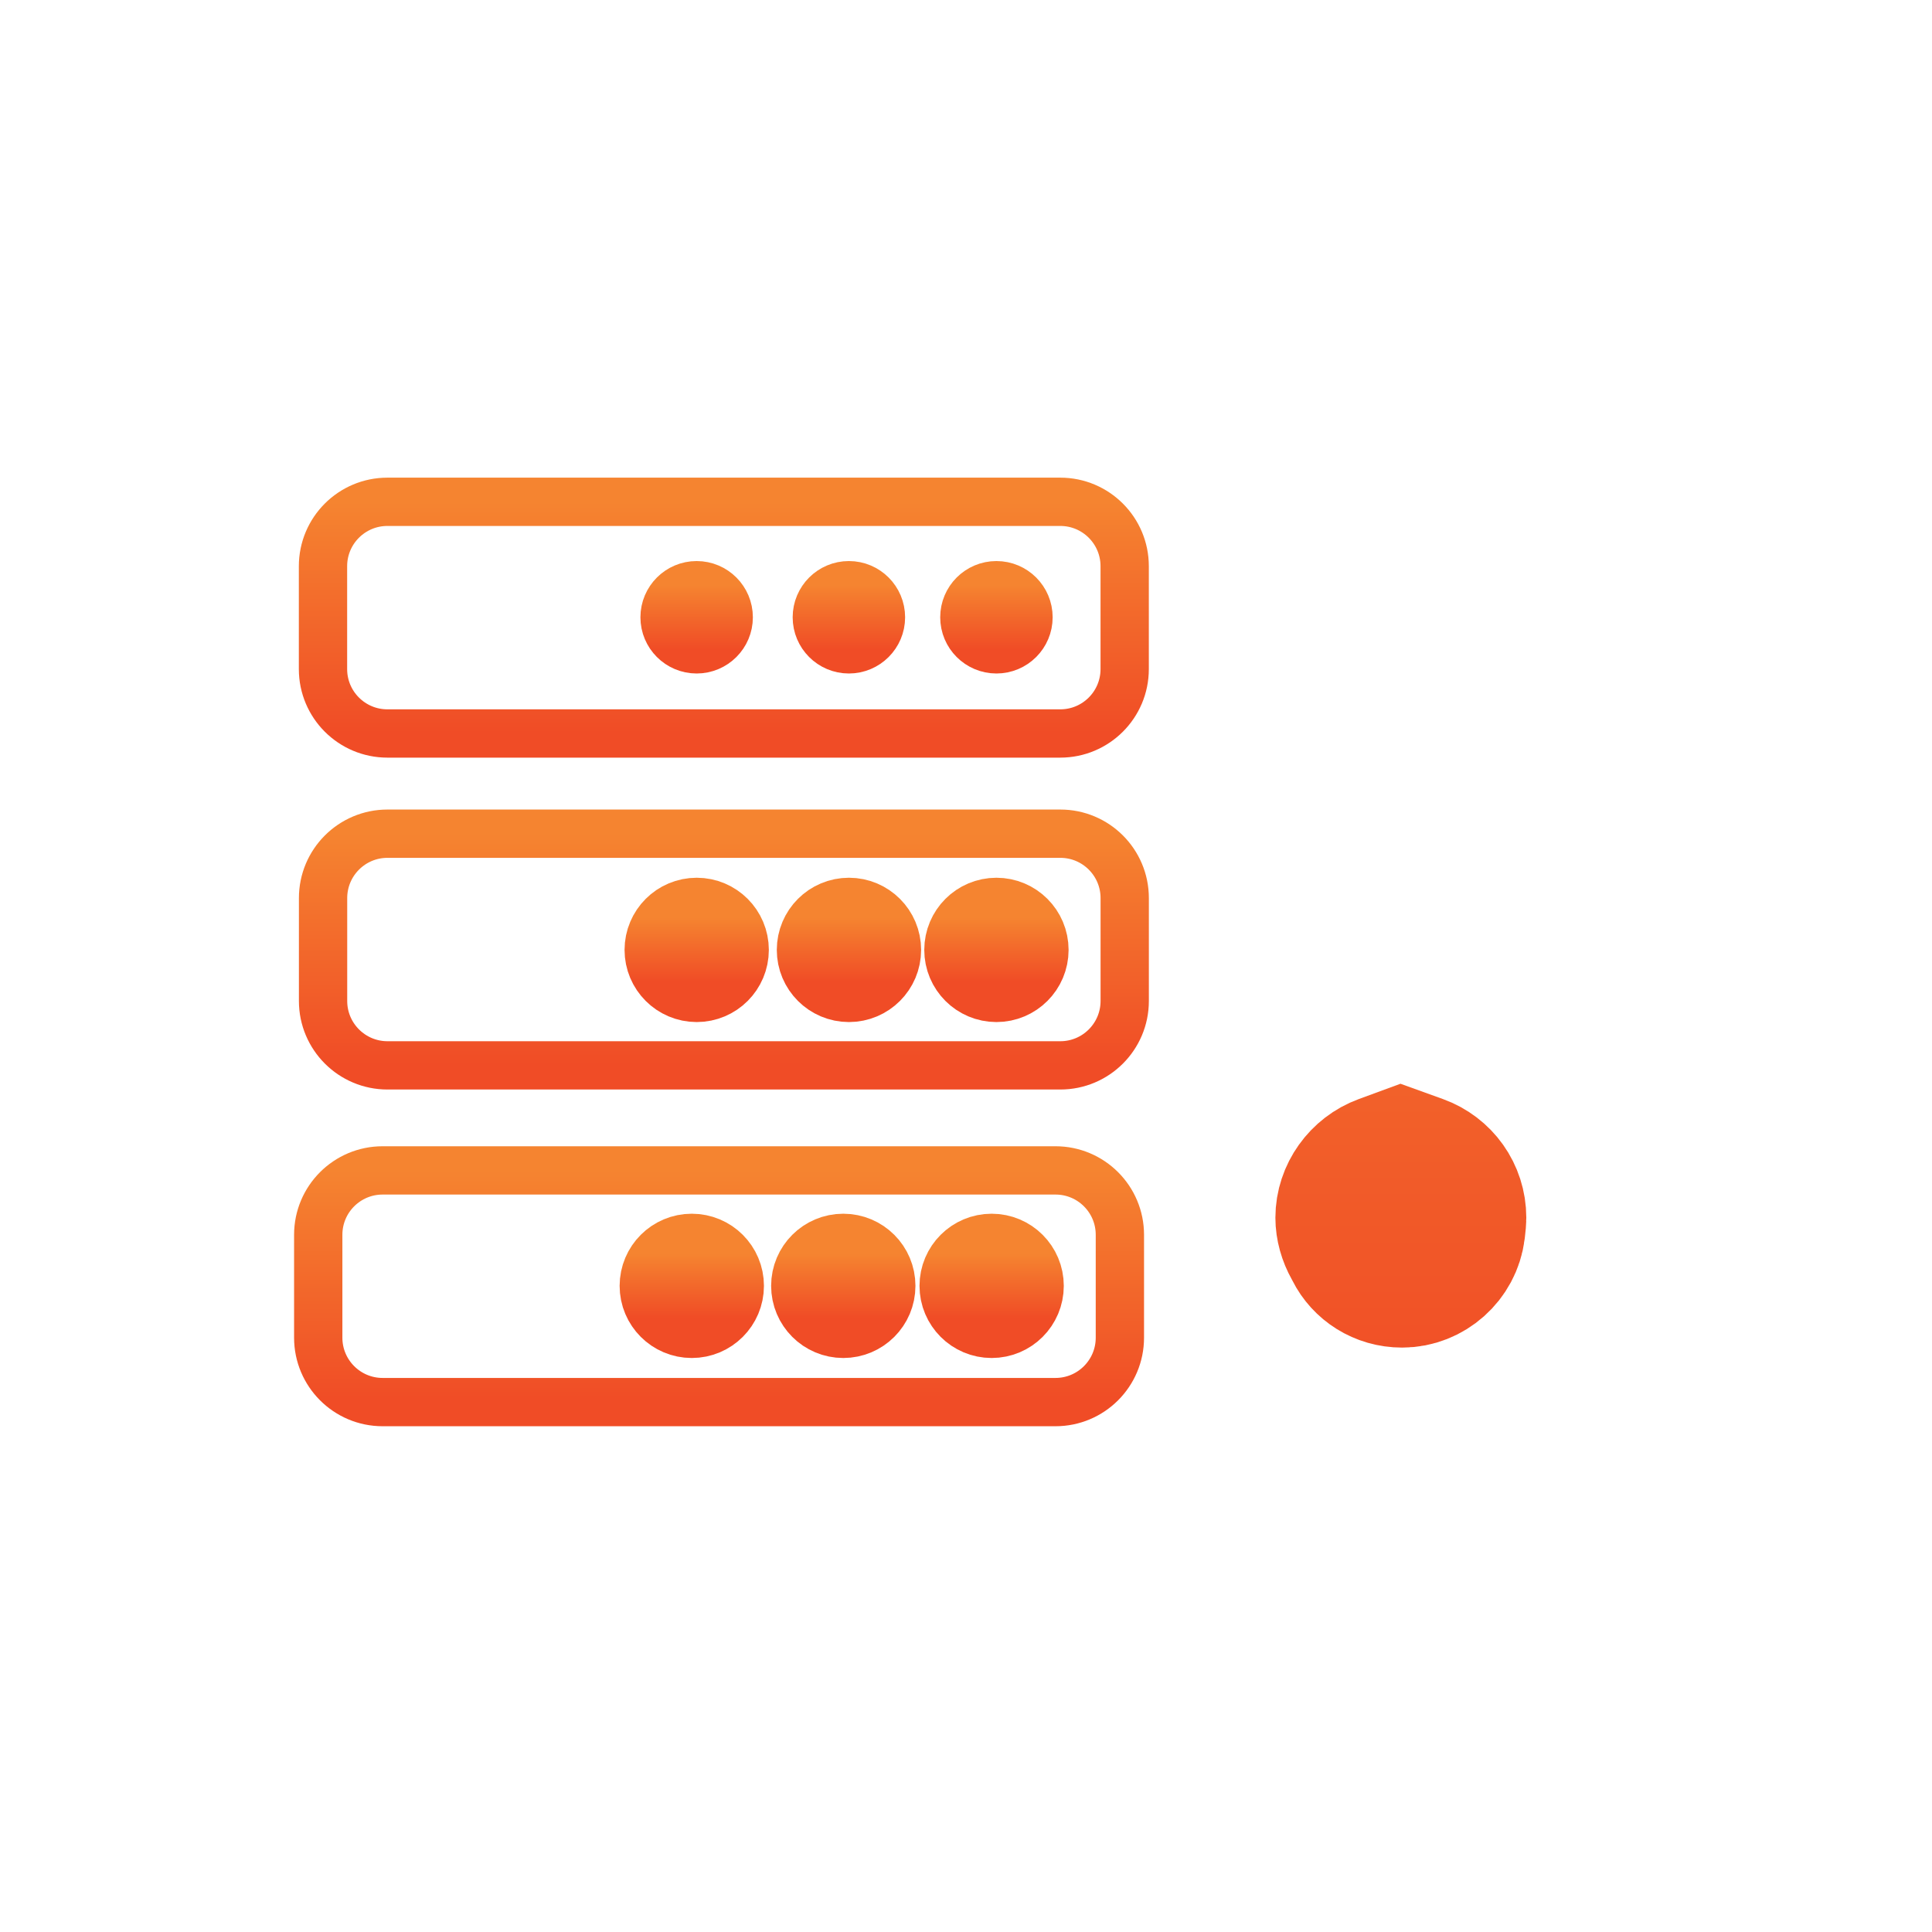 <svg xmlns="http://www.w3.org/2000/svg" fill="none" viewBox="0 0 60 60" height="60" width="60">
<path stroke-miterlimit="10" stroke-width="1.5" stroke="url(#paint0_linear_4958_30860)" d="M32.928 15.584H12.031C10.927 15.584 10.031 16.479 10.031 17.584V20.779C10.031 21.884 10.927 22.779 12.031 22.779H32.928C34.032 22.779 34.928 21.884 34.928 20.779V17.584C34.928 16.479 34.032 15.584 32.928 15.584Z"></path>
<path stroke-miterlimit="10" stroke-width="1.5" stroke="url(#paint2_linear_4958_30860)" fill="url(#paint1_linear_4958_30860)" d="M30.945 20.166C31.495 20.166 31.941 19.72 31.941 19.17C31.941 18.62 31.495 18.174 30.945 18.174C30.395 18.174 29.949 18.62 29.949 19.17C29.949 19.72 30.395 20.166 30.945 20.166Z"></path>
<path stroke-miterlimit="10" stroke-width="1.5" stroke="url(#paint4_linear_4958_30860)" fill="url(#paint3_linear_4958_30860)" d="M26.363 20.166C26.913 20.166 27.359 19.72 27.359 19.17C27.359 18.62 26.913 18.174 26.363 18.174C25.813 18.174 25.367 18.62 25.367 19.17C25.367 19.72 25.813 20.166 26.363 20.166Z"></path>
<path stroke-miterlimit="10" stroke-width="1.5" stroke="url(#paint6_linear_4958_30860)" fill="url(#paint5_linear_4958_30860)" d="M21.635 20.166C22.185 20.166 22.631 19.72 22.631 19.17C22.631 18.62 22.185 18.174 21.635 18.174C21.085 18.174 20.639 18.62 20.639 19.17C20.639 19.72 21.085 20.166 21.635 20.166Z"></path>
<path stroke-miterlimit="10" stroke-width="1.5" stroke="url(#paint7_linear_4958_30860)" d="M32.929 25.891H12.033C10.929 25.891 10.033 26.786 10.033 27.891V31.086C10.033 32.19 10.929 33.086 12.033 33.086H32.929C34.034 33.086 34.929 32.19 34.929 31.086V27.891C34.929 26.786 34.034 25.891 32.929 25.891Z"></path>
<path stroke-miterlimit="10" stroke-width="2.49" stroke="url(#paint9_linear_4958_30860)" fill="url(#paint8_linear_4958_30860)" d="M30.945 30.496C31.495 30.496 31.941 30.05 31.941 29.5C31.941 28.95 31.495 28.504 30.945 28.504C30.395 28.504 29.949 28.95 29.949 29.5C29.949 30.05 30.395 30.496 30.945 30.496Z"></path>
<path stroke-miterlimit="10" stroke-width="2.49" stroke="url(#paint11_linear_4958_30860)" fill="url(#paint10_linear_4958_30860)" d="M26.365 30.496C26.915 30.496 27.361 30.05 27.361 29.5C27.361 28.95 26.915 28.504 26.365 28.504C25.815 28.504 25.369 28.95 25.369 29.5C25.369 30.05 25.815 30.496 26.365 30.496Z"></path>
<path stroke-miterlimit="10" stroke-width="2.49" stroke="url(#paint13_linear_4958_30860)" fill="url(#paint12_linear_4958_30860)" d="M21.637 30.496C22.186 30.496 22.632 30.05 22.632 29.5C22.632 28.95 22.186 28.504 21.637 28.504C21.087 28.504 20.641 28.95 20.641 29.5C20.641 30.05 21.087 30.496 21.637 30.496Z"></path>
<path stroke-miterlimit="10" stroke-width="1.5" stroke="url(#paint14_linear_4958_30860)" d="M32.779 36.348H11.883C10.778 36.348 9.883 37.243 9.883 38.348V41.543C9.883 42.647 10.778 43.543 11.883 43.543H32.779C33.884 43.543 34.779 42.647 34.779 41.543V38.348C34.779 37.243 33.884 36.348 32.779 36.348Z"></path>
<path stroke-miterlimit="10" stroke-width="2.49" stroke="url(#paint16_linear_4958_30860)" fill="url(#paint15_linear_4958_30860)" d="M30.797 40.929C31.347 40.929 31.792 40.483 31.792 39.933C31.792 39.383 31.347 38.938 30.797 38.938C30.247 38.938 29.801 39.383 29.801 39.933C29.801 40.483 30.247 40.929 30.797 40.929Z"></path>
<path stroke-miterlimit="10" stroke-width="2.49" stroke="url(#paint18_linear_4958_30860)" fill="url(#paint17_linear_4958_30860)" d="M26.189 40.929C26.739 40.929 27.185 40.483 27.185 39.933C27.185 39.383 26.739 38.938 26.189 38.938C25.639 38.938 25.193 39.383 25.193 39.933C25.193 40.483 25.639 40.929 26.189 40.929Z"></path>
<path stroke-miterlimit="10" stroke-width="2.49" stroke="url(#paint20_linear_4958_30860)" fill="url(#paint19_linear_4958_30860)" d="M21.484 40.929C22.034 40.929 22.48 40.483 22.48 39.933C22.48 39.383 22.034 38.938 21.484 38.938C20.934 38.938 20.488 39.383 20.488 39.933C20.488 40.483 20.934 40.929 21.484 40.929Z"></path>
<path stroke-width="4.979" stroke="url(#paint22_linear_4958_30860)" fill="url(#paint21_linear_4958_30860)" d="M43.055 36.47L43.501 36.306L43.967 36.474C44.527 36.676 44.911 37.203 44.911 37.817C44.911 37.835 44.911 37.865 44.906 37.922C44.901 37.976 44.895 38.027 44.886 38.112C44.883 38.132 44.881 38.154 44.878 38.178C44.796 38.84 44.219 39.361 43.542 39.361C43.009 39.361 42.567 39.063 42.358 38.645L42.33 38.589L42.299 38.534C42.165 38.297 42.098 38.043 42.098 37.817C42.098 37.222 42.491 36.677 43.055 36.47Z"></path>
<defs>
<linearGradient gradientUnits="userSpaceOnUse" y2="22.779" x2="22.479" y1="15.584" x1="22.479" id="paint0_linear_4958_30860">
<stop stop-color="#F58430"></stop>
<stop stop-color="#F04C26" offset="1"></stop>
</linearGradient>
<linearGradient gradientUnits="userSpaceOnUse" y2="20.166" x2="30.945" y1="18.174" x1="30.945" id="paint1_linear_4958_30860">
<stop stop-color="#F58430"></stop>
<stop stop-color="#F04C26" offset="1"></stop>
</linearGradient>
<linearGradient gradientUnits="userSpaceOnUse" y2="20.166" x2="30.945" y1="18.174" x1="30.945" id="paint2_linear_4958_30860">
<stop stop-color="#F58430"></stop>
<stop stop-color="#F04C26" offset="1"></stop>
</linearGradient>
<linearGradient gradientUnits="userSpaceOnUse" y2="20.166" x2="26.363" y1="18.174" x1="26.363" id="paint3_linear_4958_30860">
<stop stop-color="#F58430"></stop>
<stop stop-color="#F04C26" offset="1"></stop>
</linearGradient>
<linearGradient gradientUnits="userSpaceOnUse" y2="20.166" x2="26.363" y1="18.174" x1="26.363" id="paint4_linear_4958_30860">
<stop stop-color="#F58430"></stop>
<stop stop-color="#F04C26" offset="1"></stop>
</linearGradient>
<linearGradient gradientUnits="userSpaceOnUse" y2="20.166" x2="21.635" y1="18.174" x1="21.635" id="paint5_linear_4958_30860">
<stop stop-color="#F58430"></stop>
<stop stop-color="#F04C26" offset="1"></stop>
</linearGradient>
<linearGradient gradientUnits="userSpaceOnUse" y2="20.166" x2="21.635" y1="18.174" x1="21.635" id="paint6_linear_4958_30860">
<stop stop-color="#F58430"></stop>
<stop stop-color="#F04C26" offset="1"></stop>
</linearGradient>
<linearGradient gradientUnits="userSpaceOnUse" y2="33.086" x2="22.481" y1="25.891" x1="22.481" id="paint7_linear_4958_30860">
<stop stop-color="#F58430"></stop>
<stop stop-color="#F04C26" offset="1"></stop>
</linearGradient>
<linearGradient gradientUnits="userSpaceOnUse" y2="30.496" x2="30.945" y1="28.504" x1="30.945" id="paint8_linear_4958_30860">
<stop stop-color="#F58430"></stop>
<stop stop-color="#F04C26" offset="1"></stop>
</linearGradient>
<linearGradient gradientUnits="userSpaceOnUse" y2="30.496" x2="30.945" y1="28.504" x1="30.945" id="paint9_linear_4958_30860">
<stop stop-color="#F58430"></stop>
<stop stop-color="#F04C26" offset="1"></stop>
</linearGradient>
<linearGradient gradientUnits="userSpaceOnUse" y2="30.496" x2="26.365" y1="28.504" x1="26.365" id="paint10_linear_4958_30860">
<stop stop-color="#F58430"></stop>
<stop stop-color="#F04C26" offset="1"></stop>
</linearGradient>
<linearGradient gradientUnits="userSpaceOnUse" y2="30.496" x2="26.365" y1="28.504" x1="26.365" id="paint11_linear_4958_30860">
<stop stop-color="#F58430"></stop>
<stop stop-color="#F04C26" offset="1"></stop>
</linearGradient>
<linearGradient gradientUnits="userSpaceOnUse" y2="30.496" x2="21.637" y1="28.504" x1="21.637" id="paint12_linear_4958_30860">
<stop stop-color="#F58430"></stop>
<stop stop-color="#F04C26" offset="1"></stop>
</linearGradient>
<linearGradient gradientUnits="userSpaceOnUse" y2="30.496" x2="21.637" y1="28.504" x1="21.637" id="paint13_linear_4958_30860">
<stop stop-color="#F58430"></stop>
<stop stop-color="#F04C26" offset="1"></stop>
</linearGradient>
<linearGradient gradientUnits="userSpaceOnUse" y2="43.543" x2="22.331" y1="36.348" x1="22.331" id="paint14_linear_4958_30860">
<stop stop-color="#F58430"></stop>
<stop stop-color="#F04C26" offset="1"></stop>
</linearGradient>
<linearGradient gradientUnits="userSpaceOnUse" y2="40.929" x2="30.797" y1="38.938" x1="30.797" id="paint15_linear_4958_30860">
<stop stop-color="#F58430"></stop>
<stop stop-color="#F04C26" offset="1"></stop>
</linearGradient>
<linearGradient gradientUnits="userSpaceOnUse" y2="40.929" x2="30.797" y1="38.938" x1="30.797" id="paint16_linear_4958_30860">
<stop stop-color="#F58430"></stop>
<stop stop-color="#F04C26" offset="1"></stop>
</linearGradient>
<linearGradient gradientUnits="userSpaceOnUse" y2="40.929" x2="26.189" y1="38.938" x1="26.189" id="paint17_linear_4958_30860">
<stop stop-color="#F58430"></stop>
<stop stop-color="#F04C26" offset="1"></stop>
</linearGradient>
<linearGradient gradientUnits="userSpaceOnUse" y2="40.929" x2="26.189" y1="38.938" x1="26.189" id="paint18_linear_4958_30860">
<stop stop-color="#F58430"></stop>
<stop stop-color="#F04C26" offset="1"></stop>
</linearGradient>
<linearGradient gradientUnits="userSpaceOnUse" y2="40.929" x2="21.484" y1="38.938" x1="21.484" id="paint19_linear_4958_30860">
<stop stop-color="#F58430"></stop>
<stop stop-color="#F04C26" offset="1"></stop>
</linearGradient>
<linearGradient gradientUnits="userSpaceOnUse" y2="40.929" x2="21.484" y1="38.938" x1="21.484" id="paint20_linear_4958_30860">
<stop stop-color="#F58430"></stop>
<stop stop-color="#F04C26" offset="1"></stop>
</linearGradient>
<linearGradient gradientUnits="userSpaceOnUse" y2="44.44" x2="43.58" y1="16.008" x1="43.58" id="paint21_linear_4958_30860">
<stop stop-color="#F58430"></stop>
<stop stop-color="#F04C26" offset="1"></stop>
</linearGradient>
<linearGradient gradientUnits="userSpaceOnUse" y2="44.44" x2="43.58" y1="16.008" x1="43.58" id="paint22_linear_4958_30860">
<stop stop-color="#F58430"></stop>
<stop stop-color="#F04C26" offset="1"></stop>
</linearGradient>
</defs>
</svg>
